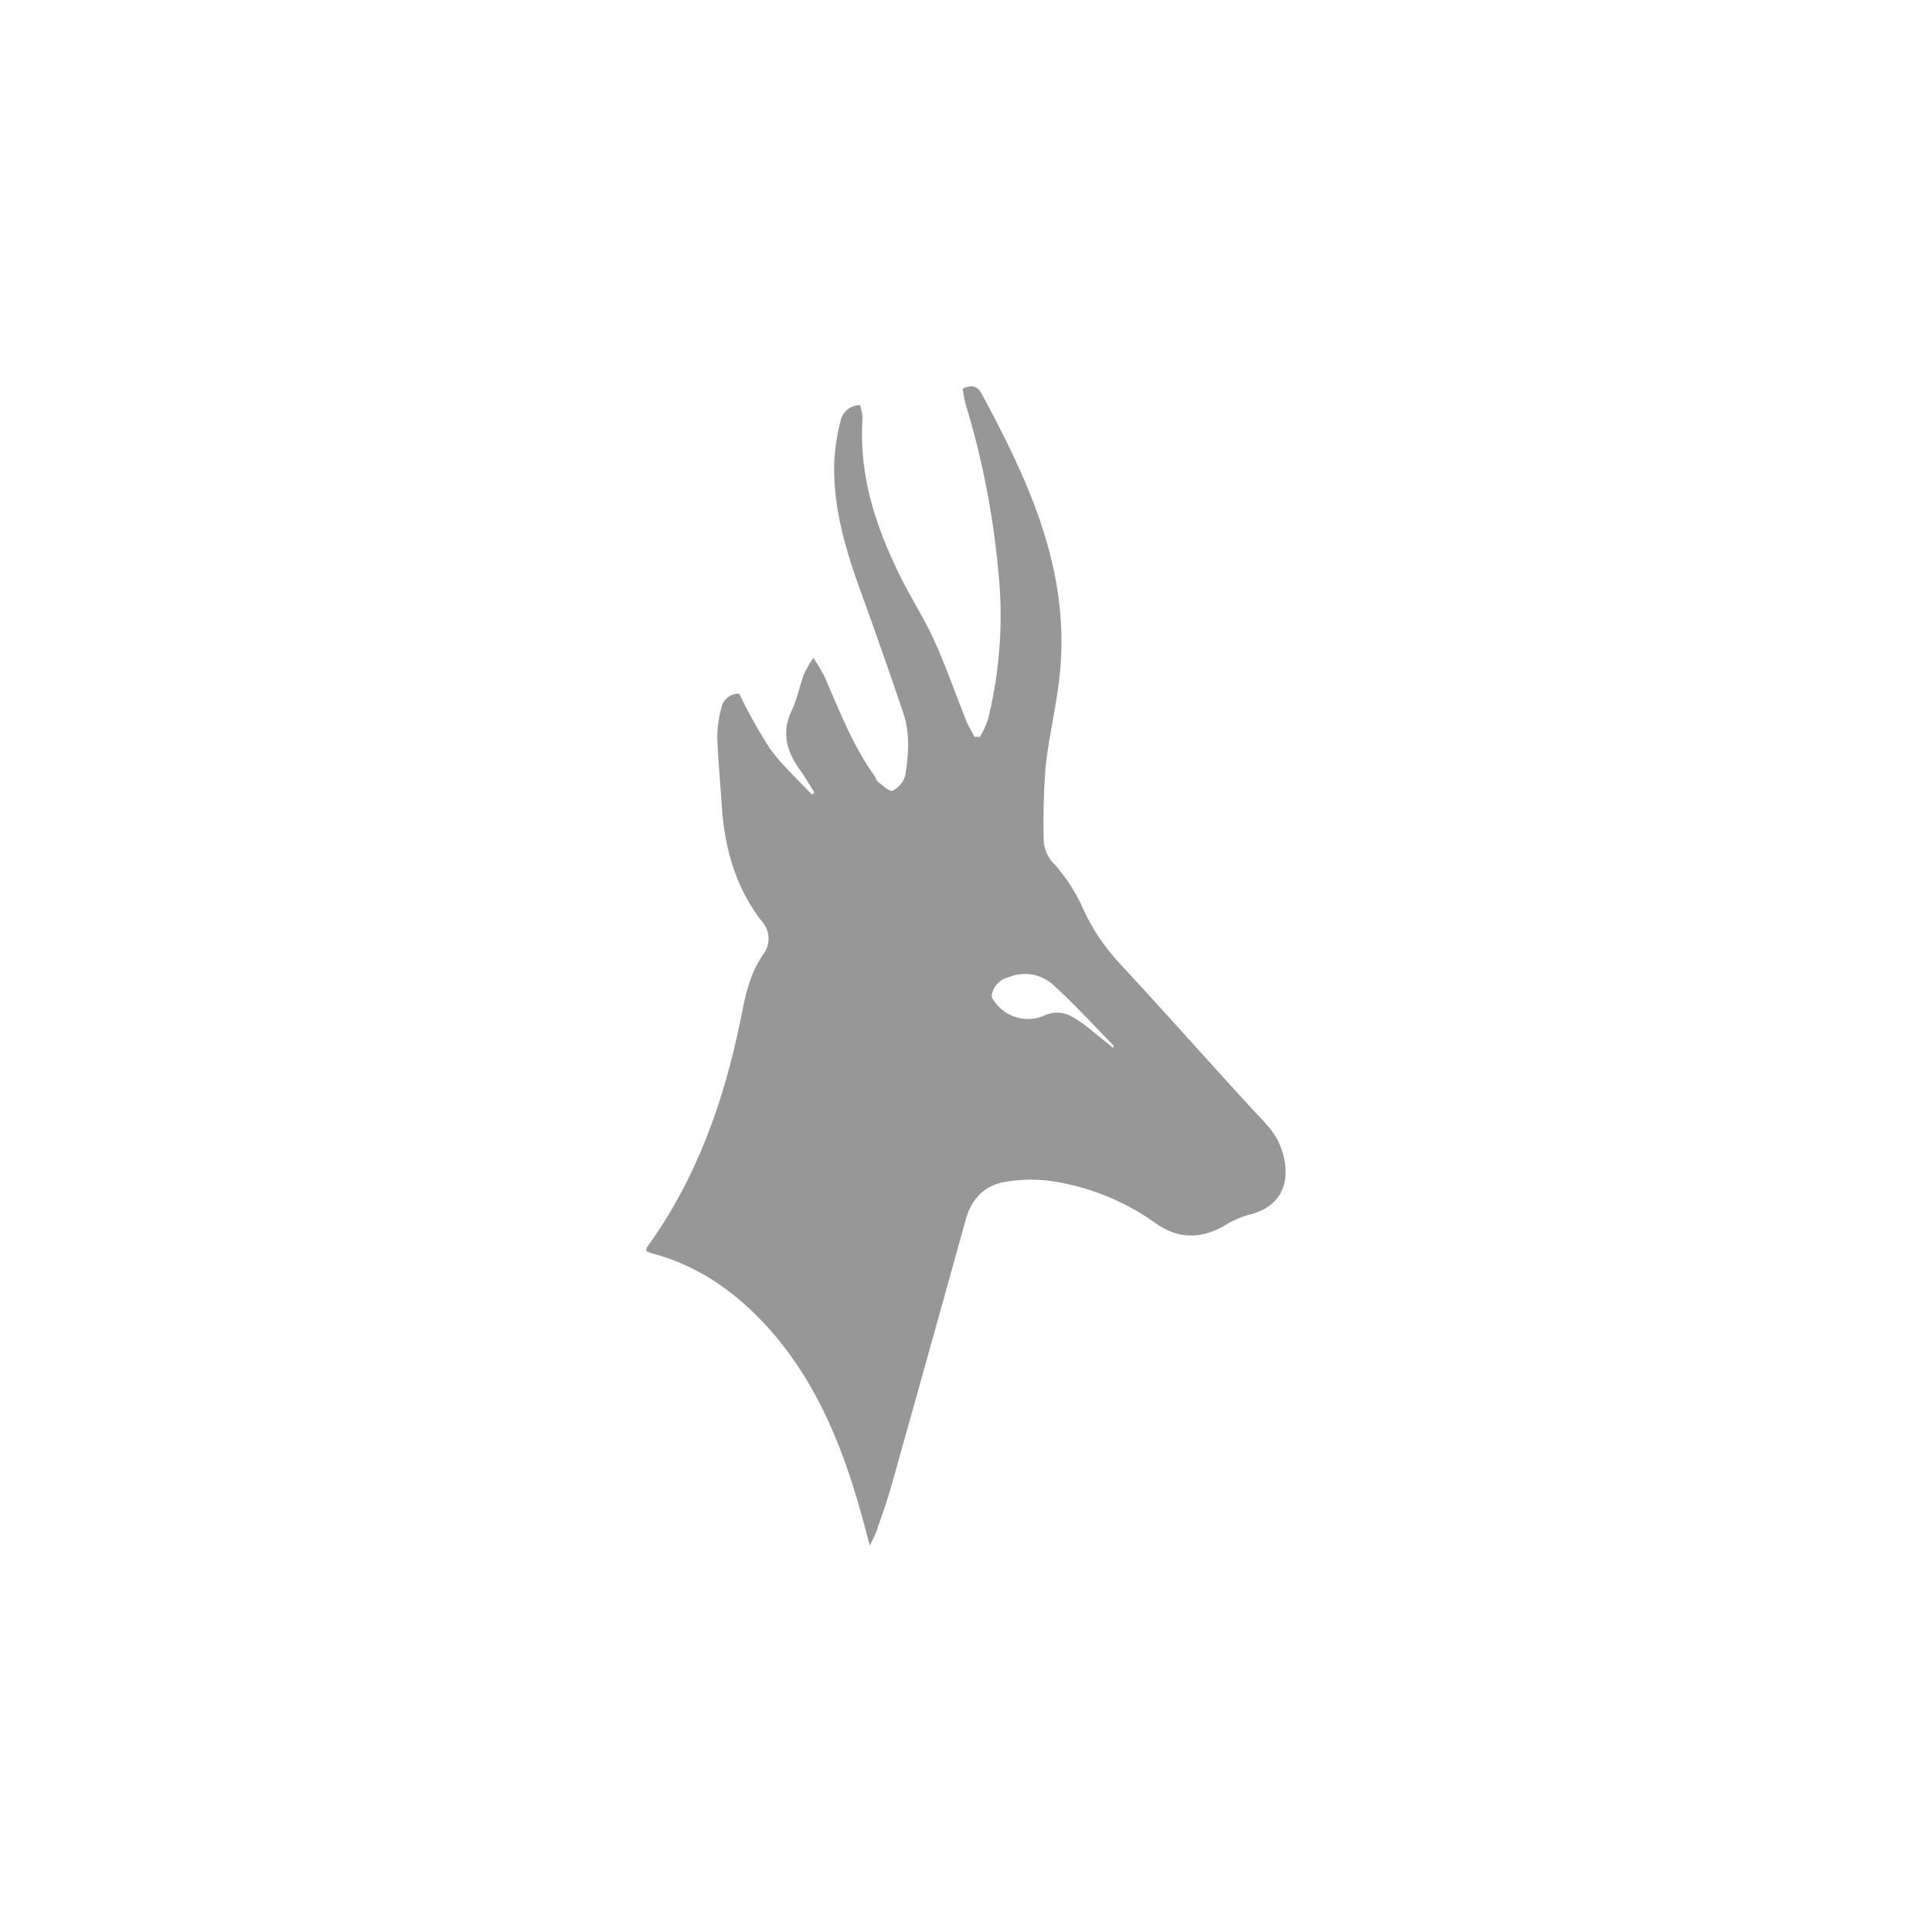 <svg id="Layer_1" data-name="Layer 1" xmlns="http://www.w3.org/2000/svg" viewBox="0 0 300 300"><path d="M135.08,240c-.77-2.8-1.37-5.12-2.06-7.41-2.94-9.81-7-19.05-14-26.7-4.86-5.29-10.54-9.31-17.56-11.21-.36-.09-.7-.24-1.09-.37,0-.28,0-.54.13-.69,7.89-10.9,12.13-23.28,14.7-36.32.64-3.23,1.4-6.35,3.31-9.1a4,4,0,0,0-.26-5.19c-4-5.2-5.73-11.26-6.16-17.74-.24-3.62-.59-7.24-.71-10.87a17.91,17.91,0,0,1,.63-4.46,2.73,2.73,0,0,1,2.77-2.23,80.28,80.28,0,0,0,4.75,8.49c1.87,2.61,4.33,4.8,6.53,7.18l.42-.28c-.73-1.15-1.4-2.35-2.2-3.45-2.09-2.89-3-5.85-1.34-9.33.84-1.76,1.21-3.74,1.88-5.59a20,20,0,0,1,1.47-2.57A25.79,25.79,0,0,1,128,105c2.31,5.26,4.35,10.66,7.73,15.38.22.31.31.75.59,1,.73.56,1.8,1.61,2.25,1.41a3.78,3.78,0,0,0,2-2.37c.51-3.21.76-6.51-.3-9.67q-3.08-9.14-6.37-18.2c-2.45-6.72-4.57-13.5-4.36-20.75a31,31,0,0,1,.94-6.25,3.1,3.1,0,0,1,3.05-2.64,7.4,7.4,0,0,1,.41,2c-.64,9.09,2.19,17.32,6.19,25.25,1.61,3.18,3.54,6.19,5,9.43,1.8,4,3.23,8.14,4.86,12.21.36.9.88,1.75,1.32,2.62h.86a16,16,0,0,0,1.22-2.63A66.91,66.91,0,0,0,155,88.53a128.9,128.9,0,0,0-5.07-25.8,21.14,21.14,0,0,1-.44-2.39c1.4-.67,2.34-.32,2.9.73,7.16,13.29,13.54,26.87,12.27,42.55-.41,5.18-1.74,10.29-2.3,15.48a113.51,113.51,0,0,0-.29,11.53,5.49,5.49,0,0,0,1.67,3.57,27.32,27.32,0,0,1,4.1,6.16,32,32,0,0,0,5.87,9.07c7,7.55,13.82,15.26,20.79,22.84,1.64,1.79,3.42,3.38,4.33,5.74,1.94,5.05.41,9.5-5.11,10.66a16.22,16.22,0,0,0-3.87,1.82c-3.59,1.89-6.94,1.91-10.42-.56a37.25,37.25,0,0,0-16.28-6.55,23.14,23.14,0,0,0-7.19.17c-3.15.55-5.12,2.66-6,5.82q-5.76,20.77-11.6,41.54c-.64,2.25-1.44,4.46-2.2,6.68C135.94,238.27,135.58,238.91,135.08,240Zm37.83-77.26.1,0-.14,0c0-.15.1-.36,0-.43-3.11-3.17-6.12-6.48-9.42-9.46a6.54,6.54,0,0,0-6.85-1.1,3.42,3.42,0,0,0-2.63,3,6.35,6.35,0,0,0,8.08,3,4.64,4.64,0,0,1,4.35.08,20.88,20.88,0,0,1,3.14,2.2C170.7,161,171.8,161.86,172.91,162.74Z" fill="#979797"/></svg>